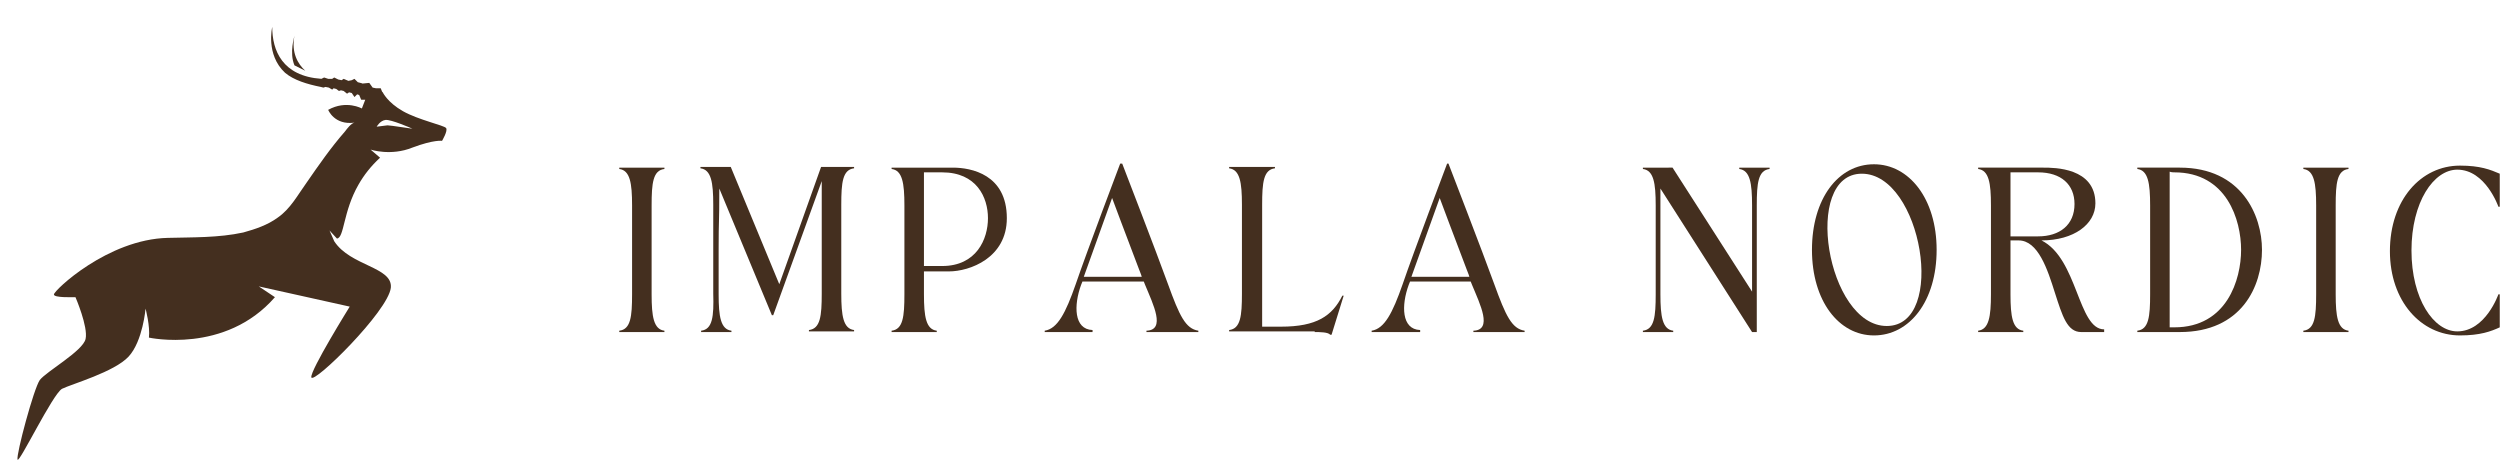 <?xml version="1.0" encoding="utf-8"?>
<!-- Generator: Adobe Illustrator 25.0.1, SVG Export Plug-In . SVG Version: 6.00 Build 0)  -->
<svg version="1.1" id="Layer_1" xmlns="http://www.w3.org/2000/svg" xmlns:xlink="http://www.w3.org/1999/xlink" x="0px" y="0px"
	 viewBox="0 0 371 69.3" style="enable-background:new 0 0 371 69.3;" xml:space="preserve">
<style type="text/css">
	.st0{fill:#442F1F;}
	.st1{clip-path:url(#SVGID_2_);}
	.st2{clip-path:url(#SVGID_4_);}
	.st3{filter:url(#Adobe_OpacityMaskFilter);}
	.st4{mask:url(#_x38_fc083bf2f_1_);}
	.st5{clip-path:url(#SVGID_6_);}
	.st6{clip-path:url(#SVGID_8_);}
	.st7{filter:url(#Adobe_OpacityMaskFilter_1_);}
	.st8{clip-path:url(#SVGID_10_);}
	.st9{clip-path:url(#SVGID_12_);}
	.st10{clip-path:url(#SVGID_14_);}
	.st11{filter:url(#Adobe_OpacityMaskFilter_2_);}
	.st12{clip-path:url(#SVGID_16_);mask:url(#bc5bfddb66_2_);}
	.st13{clip-path:url(#SVGID_18_);}
	.st14{clip-path:url(#SVGID_20_);}
	.st15{filter:url(#Adobe_OpacityMaskFilter_3_);}
	.st16{clip-path:url(#SVGID_16_);}
	.st17{clip-path:url(#SVGID_22_);}
	.st18{clip-path:url(#SVGID_24_);}
	.st19{clip-path:url(#SVGID_26_);}
	.st20{clip-path:url(#SVGID_28_);}
	.st21{clip-path:url(#SVGID_16_);mask:url(#ed59fb1208_2_);}
	.st22{clip-path:url(#SVGID_30_);}
	.st23{clip-path:url(#SVGID_32_);}
	.st24{clip-path:url(#SVGID_34_);}
	.st25{clip-path:url(#SVGID_36_);}
	.st26{clip-path:url(#SVGID_38_);}
	.st27{clip-path:url(#SVGID_40_);}
	.st28{filter:url(#Adobe_OpacityMaskFilter_4_);}
	.st29{mask:url(#_x32_38af173c7_1_);}
	.st30{clip-path:url(#SVGID_42_);}
	.st31{filter:url(#Adobe_OpacityMaskFilter_5_);}
	.st32{clip-path:url(#SVGID_44_);}
	.st33{clip-path:url(#SVGID_46_);}
	.st34{clip-path:url(#SVGID_48_);}
	.st35{filter:url(#Adobe_OpacityMaskFilter_6_);}
	.st36{clip-path:url(#SVGID_50_);mask:url(#bec361ccb0_2_);}
	.st37{clip-path:url(#SVGID_52_);}
	.st38{clip-path:url(#SVGID_54_);}
	.st39{filter:url(#Adobe_OpacityMaskFilter_7_);}
	.st40{clip-path:url(#SVGID_50_);}
	.st41{clip-path:url(#SVGID_56_);}
	.st42{clip-path:url(#SVGID_58_);}
	.st43{clip-path:url(#SVGID_60_);}
	.st44{clip-path:url(#SVGID_62_);}
	.st45{clip-path:url(#SVGID_50_);mask:url(#_x35_15acd1b70_2_);}
	.st46{clip-path:url(#SVGID_64_);}
	.st47{clip-path:url(#SVGID_66_);}
	.st48{clip-path:url(#SVGID_68_);}
</style>
<g>
	<g transform="translate(117, 210.977)">
		<g>
			<path class="st0" d="M-25.1-161.7h6.7v-0.2c-1.6-0.2-1.9-2.1-1.9-5.4c0-4.4,0-8.8,0-13.2c0-3.3,0.2-5.2,1.9-5.4v-0.2h-6.7v0.2
				c1.6,0.2,1.9,2.1,1.9,5.4c0,4.4,0,8.8,0,13.2c0,3.3-0.2,5.2-1.9,5.4V-161.7z"/>
		</g>
	</g>
</g>
<g>
	<g transform="translate(126.146, 210.977)">
		<g>
			<path class="st0" d="M-22.1-161.9v0.2h4.5v-0.2c-1.6-0.2-1.9-2.1-1.9-5.4c0-5.6,0-1.7,0-6.6c0-4.9,0.1-3.5,0.1-9.1l7.8,18.8h0.2
				l7.2-19.9c0,5.6,0,11.1,0,16.7c0,3.3-0.2,5.2-1.9,5.4v0.2h6.7v-0.2c-1.6-0.2-1.9-2.1-1.9-5.4c0-4.4,0-8.8,0-13.2
				c0-3.3,0.2-5.2,1.9-5.4v-0.2h-4.9l-6.2,17.4l-7.2-17.4h-4.5v0.2c1.6,0.2,1.9,2.1,1.9,5.4c0,4.4,0,8.8,0,13.2
				C-20.2-164-20.4-162.1-22.1-161.9z"/>
		</g>
	</g>
</g>
<g>
	<g transform="translate(147.314, 210.977)">
		<g>
			<path class="st0" d="M-15-161.7h6.7v-0.2c-1.6-0.2-1.9-2.1-1.9-5.4c0-2.4,0-3.1,0-3.4h3.7c3.1,0,8.6-2,8.6-7.9
				c0-6.5-5.3-7.5-8-7.5H-15v0.2c1.6,0.2,1.9,2.1,1.9,5.4c0,4.4,0,8.8,0,13.2c0,3.3-0.2,5.2-1.9,5.4V-161.7z M-10.2-171.4
				c0-0.4,0-1.1,0-2.5v-11.5h2.7c5.1,0,6.8,3.7,6.8,6.8c0,3.1-1.7,7.1-6.8,7.1H-10.2z"/>
		</g>
	</g>
</g>
<g>
	<g transform="translate(164.835, 210.977)">
		<g>
			<path class="st0" d="M-2.7-161.7v-0.3c-2.8-0.1-2.8-3.7-1.7-6.7l0.2-0.5h9.1c0.1,0.2,0.1,0.3,0.2,0.5c1.2,2.9,3.1,6.7,0.2,6.8
				v0.2h7.7v-0.2c-1.9-0.3-2.8-2.2-4.5-6.9c-1.7-4.7-6.8-17.9-6.8-17.9H1.4c0,0-5,13.2-6.6,17.9c-1.5,4.3-2.7,6.6-4.6,6.9v0.2H-2.7z
				 M-4-169.9l4.2-11.7c0,0,2.2,5.9,4,10.6c0.1,0.3,0.3,0.7,0.4,1.1H-4z"/>
		</g>
	</g>
</g>
<g>
	<g transform="translate(184.903, 210.977)">
		<g>
			<path class="st0" d="M10.2-161.7c0.7,0,2,0,2.3,0.4h0.2l1.8-5.8h-0.2c-1.5,3-3.8,4.6-9.1,4.6H2.4c0-2.8,0-6.5,0-11.5
				c0-4.9,0-1,0-6.6c0-3.3,0.2-5.2,1.9-5.4v-0.2h-6.8v0.2c1.6,0.2,1.9,2.1,1.9,5.4c0,4.4,0,8.8,0,13.2c0,3.3-0.2,5.2-1.9,5.4v0.2
				H10.2z"/>
		</g>
	</g>
</g>
<g>
	<g transform="translate(201.252, 210.977)">
		<g>
			<path class="st0" d="M9.5-161.7v-0.3c-2.8-0.1-2.8-3.7-1.7-6.7l0.2-0.5H17c0.1,0.2,0.1,0.3,0.2,0.5c1.2,2.9,3.1,6.7,0.2,6.8v0.2
				H25v-0.2c-1.9-0.3-2.8-2.2-4.5-6.9c-1.7-4.7-6.8-17.9-6.8-17.9h-0.2c0,0-5,13.2-6.6,17.9c-1.5,4.3-2.7,6.6-4.6,6.9v0.2H9.5z
				 M8.2-169.9l4.2-11.7c0,0,2.2,5.9,4,10.6c0.1,0.3,0.3,0.7,0.4,1.1H8.2z"/>
		</g>
	</g>
</g>
<g>
	<g transform="translate(221.32, 210.977)">
	</g>
</g>
<g>
	<g transform="translate(230.906, 210.977)">
		<g>
			<path class="st0" d="M12.9-186.1v0.2c1.6,0.2,1.9,2.1,1.9,5.4c0,4.4,0,8.8,0,13.2c0,3.3-0.2,5.2-1.9,5.4v0.2h4.5v-0.2
				c-1.6-0.2-1.9-2.1-1.9-5.4c0-5.2,0-10.5,0-15.7l13.6,21.3h0.7v-12.2c0-4.9,0-1,0-6.6c0-3.3,0.2-5.2,1.9-5.4v-0.2h-4.5v0.2
				c1.6,0.2,1.9,2.1,1.9,5.4c0,5.6,0,1.7,0,6.6v6.2l-11.8-18.4H12.9z"/>
		</g>
	</g>
</g>
<g>
	<g transform="translate(249.196, 210.977)">
		<g>
			<path class="st0" d="M28.9-161.2c5.3,0,9.3-5.1,9.3-12.7c0-7.6-4.1-12.7-9.3-12.7c-5.3,0-9.2,5.1-9.2,12.7
				C19.7-166.3,23.7-161.2,28.9-161.2z M27.1-185.2c8.9,0,12.7,22.6,3.7,22.6C21.9-162.6,18.2-185.2,27.1-185.2z"/>
		</g>
	</g>
</g>
<g>
	<g transform="translate(268.257, 210.977)">
		<g>
			<path class="st0" d="M25.3-161.9v0.2h6.7v-0.2c-1.6-0.2-1.9-2.1-1.9-5.4c0-5.6,0-1.7,0-6.6v-1.4h1.2c2.9,0,4.3,4.3,5.4,7.8
				c1.1,3.4,1.8,5.8,3.9,5.8H44v-0.4c-3.9,0-3.9-10.5-9.3-13.2c4.8,0,8-2.4,8-5.5c0-5.3-6.1-5.3-7.7-5.3h-9.7v0.2
				c1.6,0.2,1.9,2.1,1.9,5.4c0,4.4,0,8.8,0,13.2C27.2-164,26.9-162.1,25.3-161.9z M30.1-185.4h4.1c3.4,0,5.4,1.8,5.4,4.7
				c0,3.1-2.2,4.8-5.4,4.8h-4.1V-185.4z"/>
		</g>
	</g>
</g>
<g>
	<g transform="translate(285.979, 210.977)">
		<g>
			<path class="st0" d="M31.2-161.7h6.3c9.2,0,12.2-6.8,12.2-12.2c0-5.1-3-12.2-12.2-12.2h-6.3v0.2c1.6,0.2,1.9,2.1,1.9,5.4
				c0,4.4,0,8.8,0,13.2c0,3.3-0.2,5.2-1.9,5.4V-161.7z M36.7-185.4c7.8,0,9.9,7.1,9.9,11.5s-2.1,11.5-9.9,11.5c-0.2,0-0.4,0-0.7,0
				c0-3,0-8.3,0-13.4v-9.7C36.3-185.4,36.5-185.4,36.7-185.4z"/>
		</g>
	</g>
</g>
<g>
	<g transform="translate(304.417, 210.977)">
		<g>
			<path class="st0" d="M37.4-161.7h6.7v-0.2c-1.6-0.2-1.9-2.1-1.9-5.4c0-4.4,0-8.8,0-13.2c0-3.3,0.2-5.2,1.9-5.4v-0.2h-6.7v0.2
				c1.6,0.2,1.9,2.1,1.9,5.4c0,4.4,0,8.8,0,13.2c0,3.3-0.2,5.2-1.9,5.4V-161.7z"/>
		</g>
	</g>
</g>
<g>
	<g transform="translate(313.563, 210.977)">
		<g>
			<path class="st0" d="M51.5-161.2c3,0,4.6-0.6,5.9-1.2v-4.9h-0.2c0,0-1.9,5.5-6.1,5.5c-3.5,0-6.8-4.8-6.8-12s3.3-12,6.8-12
				c4.2,0,6.1,5.5,6.1,5.5h0.2v-4.9c-1.4-0.6-2.9-1.2-5.9-1.2c-5.8,0-10.4,5.1-10.4,12.7C41.1-166.3,45.7-161.2,51.5-161.2z"/>
		</g>
	</g>
</g>
<g>
	<g>
		<g transform="matrix(1, 0, 0, 1, 49, 174)">
			<g>
				<defs>
					<rect id="SVGID_1_" x="-49" y="-174" width="68" height="69.3"/>
				</defs>
				<clipPath id="SVGID_2_">
					<use xlink:href="#SVGID_1_"  style="overflow:visible;"/>
				</clipPath>
				<g class="st1">
					<g>
						<defs>
							<rect id="SVGID_3_" x="-48.1" y="-173.6" width="67" height="68"/>
						</defs>
						<clipPath id="SVGID_4_">
							<use xlink:href="#SVGID_3_"  style="overflow:visible;"/>
						</clipPath>
						<g class="st2">
							<defs>
								<filter id="Adobe_OpacityMaskFilter" filterUnits="userSpaceOnUse" x="-49" y="-174" width="68" height="69.3">
									<feColorMatrix  type="matrix" values="1 0 0 0 0  0 1 0 0 0  0 0 1 0 0  0 0 0 1 0"/>
								</filter>
							</defs>
							<mask maskUnits="userSpaceOnUse" x="-49" y="-174" width="68" height="69.3" id="_x38_fc083bf2f_1_">
								<g class="st3">
									<g transform="matrix(1, 0, 0, 1, 0, 0)">
										
											<image style="overflow:visible;enable-background:new    ;" width="52" height="53" xlink:href="CB2A73EB4338E3D0.html"  transform="matrix(1.333 0 0 1.333 -114.333 -406)">
										</image>
									</g>
								</g>
							</mask>
							<g class="st4">
								<g transform="matrix(1, 0, 0, 1, -0, 0)">
									<g>
										<defs>
											<rect id="SVGID_5_" x="-49" y="-174" width="68" height="69.3"/>
										</defs>
										<clipPath id="SVGID_6_">
											<use xlink:href="#SVGID_5_"  style="overflow:visible;"/>
										</clipPath>
										<g class="st5">
											<g>
												<defs>
													<rect id="SVGID_7_" x="-47.7" y="-171.3" width="65.3" height="65.7"/>
												</defs>
												<clipPath id="SVGID_8_">
													<use xlink:href="#SVGID_7_"  style="overflow:visible;"/>
												</clipPath>
												<g class="st6">
													<path class="st0" d="M6.9-155.2c0,0,0.5-0.9,1.3-1c0.8-0.1,3.8,1.2,4,1.3c-0.2,0-3.2-0.5-3.7-0.5L6.9-155.2L6.9-155.2z
														 M-46.4-105.8c0.2,0.7,5.2-9.7,6.6-10.5c1.4-0.7,7.8-2.5,9.9-4.8s2.5-7.1,2.5-7.1s0.7,2.6,0.5,4.3c0,0,11.3,2.5,18.7-6
														l-2.4-1.6l13.5,3c0,0-5.9,9.5-5.7,10.5c0.3,1.1,11.4-9.8,11.8-13.3c0.3-3.1-6-3.2-8.4-6.9l-0.7-1.6l1.1,1.2
														c1.1-0.1,0.9-4,3.2-8c0.8-1.4,1.8-2.7,3.2-4l-1.4-1.2c0,0,3,1,6.2-0.3c3.2-1.2,4.4-1,4.4-1s0.9-1.5,0.6-1.9
														c-0.3-0.4-4.1-1.2-6.4-2.5c-2.3-1.3-3-2.8-3-2.8l-0.1-0.1l-0.2-0.5l-0.7,0L6.3-161l-0.5-0.7l-1,0.1
														c-0.2-0.1-0.4-0.1-0.7-0.2l-0.5-0.5l-0.4,0.2L2.7-162l-0.7-0.3l-0.3,0.2l-0.5-0.1l-0.6-0.3l-0.3,0.2l-0.6,0l-0.6-0.2
														l-0.4,0.2c-5.8-0.4-7.3-4.2-7.3-7.7c0,0-1,4.1,1.9,6.8c1.3,1.1,3.3,1.7,5.3,2.1L-1-161l0.3-0.1l0.5,0.1l0.5,0.3
														l0.2-0.2l0.4,0.1l0.4,0.3l0.3-0.1l0.4,0.1l0.5,0.4l0.3-0.2l0.4,0.1l0.4,0.6L4-160l0.3,0.1l0.3,0.7l0.6,0l-0.5,1.3
														c0,0-2.3-1.3-5,0.2c0,0,0.9,2.3,3.9,1.9c-0.5,0.1-1.1,0.9-1.4,1.3c-2.1,2.4-3.9,5-5.7,7.6c-1.3,1.8-2.4,3.9-4.3,5.2
														c-1.5,1.1-3.3,1.7-5.1,2.2c-3.7,0.8-7.5,0.7-11.2,0.8c-8.9,0.2-16.9,7.8-16.9,8.4c0,0.5,2.7,0.4,3.2,0.4
														c0,0,1.9,4.4,1.5,6.2c-0.4,1.8-5.8,4.8-6.8,6.1C-44-116.3-46.6-106.6-46.4-105.8"/>
												</g>
											</g>
										</g>
									</g>
								</g>
							</g>
							<defs>
								<filter id="Adobe_OpacityMaskFilter_1_" filterUnits="userSpaceOnUse" x="-49" y="-174" width="68" height="69.3">
									<feColorMatrix  type="matrix" values="1 0 0 0 0  0 1 0 0 0  0 0 1 0 0  0 0 0 1 0"/>
								</filter>
							</defs>
							<mask maskUnits="userSpaceOnUse" x="-49" y="-174" width="68" height="69.3" id="_x37_e44dc9b1e_1_">
								<g class="st7">
									<g transform="matrix(1, 0, 0, 1, -0, 0)">
										<g>
											<defs>
												<rect id="SVGID_9_" x="-114.3" y="-406" width="68" height="69.3"/>
											</defs>
											<clipPath id="SVGID_10_">
												<use xlink:href="#SVGID_9_"  style="overflow:visible;"/>
											</clipPath>
											<g>
												<g>
													<defs>
														<rect id="SVGID_11_" x="-113.4" y="-405.6" width="67" height="68"/>
													</defs>
													<clipPath id="SVGID_12_" class="st8">
														<use xlink:href="#SVGID_11_"  style="overflow:visible;"/>
													</clipPath>
													<g>
														<g transform="matrix(1, 0, 0, 1, -0, 0)">
															<g>
																<defs>
																	<rect id="SVGID_13_" x="-114.3" y="-406" width="68" height="69.3"/>
																</defs>
																<clipPath id="SVGID_14_" class="st9">
																	<use xlink:href="#SVGID_13_"  style="overflow:visible;"/>
																</clipPath>
																<g>
																	<g>
																		<defs>
																			<rect id="SVGID_15_" x="-113.4" y="-405.6" width="67" height="68"/>
																		</defs>
																		<clipPath id="SVGID_16_" class="st10">
																			<use xlink:href="#SVGID_15_"  style="overflow:visible;"/>
																		</clipPath>
																		<g>
																			<defs>
																				
																					<filter id="Adobe_OpacityMaskFilter_2_" filterUnits="userSpaceOnUse" x="-159.2" y="-406" width="158.4" height="89.4">
																					<feColorMatrix  type="matrix" values="1 0 0 0 0  0 1 0 0 0  0 0 1 0 0  0 0 0 1 0"/>
																				</filter>
																			</defs>
																			<mask maskUnits="userSpaceOnUse" x="-159.2" y="-406" width="158.4" height="89.4" id="bc5bfddb66_2_">
																				<g class="st11">
																					<g transform="matrix(1, 0, 0, 1, 0, 0)">
																						<g style="clip-path:url(#SVGID_16_);enable-background:new    ;">
																							
																								<image style="overflow:visible;" width="52" height="53" xlink:href="CB2A73EB4338E3D1.html"  transform="matrix(1.333 0 0 1.333 -114.333 -406)">
																							</image>
																						</g>
																					</g>
																				</g>
																			</mask>
																			<g class="st12">
																				<g transform="matrix(1, 0, 0, 1, -0, 0)">
																					<g>
																						<defs>
																							<rect id="SVGID_17_" x="-114.3" y="-406" width="68" height="69.3"/>
																						</defs>
																						<clipPath id="SVGID_18_">
																							<use xlink:href="#SVGID_17_"  style="overflow:visible;"/>
																						</clipPath>
																						<g class="st13">
																							<g>
																								<defs>
																									<rect id="SVGID_19_" x="-113.4" y="-403.3" width="67" height="65.7"/>
																								</defs>
																								<clipPath id="SVGID_20_">
																									<use xlink:href="#SVGID_19_"  style="overflow:visible;"/>
																								</clipPath>
																								<g class="st14">
																									<path d="M-159.2-402.1H-0.7v85.5h-158.4V-402.1z"/>
																								</g>
																							</g>
																						</g>
																					</g>
																				</g>
																			</g>
																			<defs>
																				
																					<filter id="Adobe_OpacityMaskFilter_3_" filterUnits="userSpaceOnUse" x="-159.2" y="-406" width="158.4" height="89.4">
																					<feColorMatrix  type="matrix" values="1 0 0 0 0  0 1 0 0 0  0 0 1 0 0  0 0 0 1 0"/>
																				</filter>
																			</defs>
																			<mask maskUnits="userSpaceOnUse" x="-159.2" y="-406" width="158.4" height="89.4" id="ed59fb1208_2_">
																				<g class="st15">
																					<g transform="matrix(1, 0, 0, 1, -0, 0)">
																						<g>
																							<defs>
																								<rect id="SVGID_21_" x="-114.3" y="-406" width="68" height="69.3"/>
																							</defs>
																							<clipPath id="SVGID_22_" class="st16">
																								<use xlink:href="#SVGID_21_"  style="overflow:visible;"/>
																							</clipPath>
																							<g>
																								<g>
																									<defs>
																										<rect id="SVGID_23_" x="-113.4" y="-405.6" width="67" height="68"/>
																									</defs>
																									<clipPath id="SVGID_24_" class="st17">
																										<use xlink:href="#SVGID_23_"  style="overflow:visible;"/>
																									</clipPath>
																									<g>
																										<g transform="matrix(1, 0, 0, 1, -0, 0)">
																											<g>
																												<defs>
																													<rect id="SVGID_25_" x="-114.3" y="-406" width="68" height="69.3"/>
																												</defs>
																												<clipPath id="SVGID_26_" class="st18">
																													<use xlink:href="#SVGID_25_"  style="overflow:visible;"/>
																												</clipPath>
																												<g>
																													<g>
																														<defs>
																															<rect id="SVGID_27_" x="-113.4" y="-405.6" width="67" height="68"/>
																														</defs>
																														<clipPath id="SVGID_28_" class="st19">
																															<use xlink:href="#SVGID_27_"  style="overflow:visible;"/>
																														</clipPath>
																														<g>
																															<rect x="-676.2" y="-1134.5" class="st20" width="1493" height="1493"/>
																														</g>
																													</g>
																												</g>
																											</g>
																										</g>
																									</g>
																								</g>
																							</g>
																						</g>
																					</g>
																				</g>
																			</mask>
																			<g class="st21">
																				<g transform="matrix(1, 0, 0, 1, -0, 0)">
																					<g>
																						<defs>
																							<rect id="SVGID_29_" x="-114.3" y="-406" width="68" height="69.3"/>
																						</defs>
																						<clipPath id="SVGID_30_">
																							<use xlink:href="#SVGID_29_"  style="overflow:visible;"/>
																						</clipPath>
																						<g class="st22">
																							<g>
																								<defs>
																									<rect id="SVGID_31_" x="-113.4" y="-403.3" width="67" height="65.7"/>
																								</defs>
																								<clipPath id="SVGID_32_">
																									<use xlink:href="#SVGID_31_"  style="overflow:visible;"/>
																								</clipPath>
																								<g class="st23">
																									<path d="M-159.2-402.1H-0.7v85.5h-158.4V-402.1z"/>
																								</g>
																							</g>
																						</g>
																					</g>
																				</g>
																			</g>
																		</g>
																	</g>
																</g>
															</g>
														</g>
													</g>
												</g>
											</g>
										</g>
									</g>
								</g>
							</mask>
							<g>
								<g transform="matrix(1, 0, 0, 1, -0, 0)">
									<g>
										<defs>
											<rect id="SVGID_33_" x="-49" y="-174" width="68" height="69.3"/>
										</defs>
										<clipPath id="SVGID_34_">
											<use xlink:href="#SVGID_33_"  style="overflow:visible;"/>
										</clipPath>
										<g class="st24">
											<g>
												<defs>
													<rect id="SVGID_35_" x="-47.7" y="-171.3" width="65.3" height="65.7"/>
												</defs>
												<clipPath id="SVGID_36_">
													<use xlink:href="#SVGID_35_"  style="overflow:visible;"/>
												</clipPath>
												<g class="st25">
													<path class="st0" d="M6.9-155.2c0,0,0.5-0.9,1.3-1c0.8-0.1,3.8,1.2,4,1.3c-0.2,0-3.2-0.5-3.7-0.5L6.9-155.2L6.9-155.2z
														 M-46.4-105.8c0.2,0.7,5.2-9.7,6.6-10.5c1.4-0.7,7.8-2.5,9.9-4.8s2.5-7.1,2.5-7.1s0.7,2.6,0.5,4.3c0,0,11.3,2.5,18.7-6
														l-2.4-1.6l13.5,3c0,0-5.9,9.5-5.7,10.5c0.3,1.1,11.4-9.8,11.8-13.3c0.3-3.1-6-3.2-8.4-6.9l-0.7-1.6l1.1,1.2
														c1.1-0.1,0.9-4,3.2-8c0.8-1.4,1.8-2.7,3.2-4l-1.4-1.2c0,0,3,1,6.2-0.3c3.2-1.2,4.4-1,4.4-1s0.9-1.5,0.6-1.9
														c-0.3-0.4-4.1-1.2-6.4-2.5c-2.3-1.3-3-2.8-3-2.8l-0.1-0.1l-0.2-0.5l-0.7,0L6.3-161l-0.5-0.7l-1,0.1
														c-0.2-0.1-0.4-0.1-0.7-0.2l-0.5-0.5l-0.4,0.2L2.7-162l-0.7-0.3l-0.3,0.2l-0.5-0.1l-0.6-0.3l-0.3,0.2l-0.6,0l-0.6-0.2
														l-0.4,0.2c-5.8-0.4-7.3-4.2-7.3-7.7c0,0-1,4.1,1.9,6.8c1.3,1.1,3.3,1.7,5.3,2.1L-1-161l0.3-0.1l0.5,0.1l0.5,0.3
														l0.2-0.2l0.4,0.1l0.4,0.3l0.3-0.1l0.4,0.1l0.5,0.4l0.3-0.2l0.4,0.1l0.4,0.6L4-160l0.3,0.1l0.3,0.7l0.6,0l-0.5,1.3
														c0,0-2.3-1.3-5,0.2c0,0,0.9,2.3,3.9,1.9c-0.5,0.1-1.1,0.9-1.4,1.3c-2.1,2.4-3.9,5-5.7,7.6c-1.3,1.8-2.4,3.9-4.3,5.2
														c-1.5,1.1-3.3,1.7-5.1,2.2c-3.7,0.8-7.5,0.7-11.2,0.8c-8.9,0.2-16.9,7.8-16.9,8.4c0,0.5,2.7,0.4,3.2,0.4
														c0,0,1.9,4.4,1.5,6.2c-0.4,1.8-5.8,4.8-6.8,6.1C-44-116.3-46.6-106.6-46.4-105.8"/>
												</g>
											</g>
										</g>
									</g>
								</g>
							</g>
						</g>
					</g>
				</g>
			</g>
		</g>
		<g transform="matrix(1, 0, 0, 1, 49, 174)">
			<g>
				<defs>
					<rect id="SVGID_37_" x="-49" y="-174" width="68" height="69.3"/>
				</defs>
				<clipPath id="SVGID_38_">
					<use xlink:href="#SVGID_37_"  style="overflow:visible;"/>
				</clipPath>
				<g class="st26">
					<g>
						<defs>
							<rect id="SVGID_39_" x="-48.1" y="-173.6" width="67" height="68"/>
						</defs>
						<clipPath id="SVGID_40_">
							<use xlink:href="#SVGID_39_"  style="overflow:visible;"/>
						</clipPath>
						<g class="st27">
							<defs>
								<filter id="Adobe_OpacityMaskFilter_4_" filterUnits="userSpaceOnUse" x="-49" y="-174" width="68" height="69.3">
									<feColorMatrix  type="matrix" values="1 0 0 0 0  0 1 0 0 0  0 0 1 0 0  0 0 0 1 0"/>
								</filter>
							</defs>
							<mask maskUnits="userSpaceOnUse" x="-49" y="-174" width="68" height="69.3" id="_x32_38af173c7_1_">
								<g class="st28">
									<g transform="matrix(1, 0, 0, 1, 0, 0)">
										
											<image style="overflow:visible;enable-background:new    ;" width="52" height="53" xlink:href="CB2A73EB4338E3D7.html"  transform="matrix(1.333 0 0 1.333 -114.333 -406)">
										</image>
									</g>
								</g>
							</mask>
							<g class="st29">
								<g transform="matrix(1, 0, 0, 1, -0, 0)">
									<g>
										<defs>
											<rect id="SVGID_41_" x="-49" y="-174" width="68" height="69.3"/>
										</defs>
										<clipPath id="SVGID_42_">
											<use xlink:href="#SVGID_41_"  style="overflow:visible;"/>
										</clipPath>
										<g class="st30">
											<path class="st0" d="M-5.3-168.7c-0.5,2.5,0.5,4.2,1.6,5.2l-1.6-0.8C-6.1-166.2-5.3-168.6-5.3-168.7"/>
										</g>
									</g>
								</g>
							</g>
							<defs>
								<filter id="Adobe_OpacityMaskFilter_5_" filterUnits="userSpaceOnUse" x="-49" y="-174" width="68" height="69.3">
									<feColorMatrix  type="matrix" values="1 0 0 0 0  0 1 0 0 0  0 0 1 0 0  0 0 0 1 0"/>
								</filter>
							</defs>
							<mask maskUnits="userSpaceOnUse" x="-49" y="-174" width="68" height="69.3" id="c9e6339a10_1_">
								<g class="st31">
									<g transform="matrix(1, 0, 0, 1, -0, 0)">
										<g>
											<defs>
												<rect id="SVGID_43_" x="-114.3" y="-406" width="68" height="69.3"/>
											</defs>
											<clipPath id="SVGID_44_">
												<use xlink:href="#SVGID_43_"  style="overflow:visible;"/>
											</clipPath>
											<g>
												<g>
													<defs>
														<rect id="SVGID_45_" x="-113.4" y="-405.6" width="67" height="68"/>
													</defs>
													<clipPath id="SVGID_46_" class="st32">
														<use xlink:href="#SVGID_45_"  style="overflow:visible;"/>
													</clipPath>
													<g>
														<g transform="matrix(1, 0, 0, 1, -0, 0)">
															<g>
																<defs>
																	<rect id="SVGID_47_" x="-114.3" y="-406" width="68" height="69.3"/>
																</defs>
																<clipPath id="SVGID_48_" class="st33">
																	<use xlink:href="#SVGID_47_"  style="overflow:visible;"/>
																</clipPath>
																<g>
																	<g>
																		<defs>
																			<rect id="SVGID_49_" x="-113.4" y="-405.6" width="67" height="68"/>
																		</defs>
																		<clipPath id="SVGID_50_" class="st34">
																			<use xlink:href="#SVGID_49_"  style="overflow:visible;"/>
																		</clipPath>
																		<g>
																			<defs>
																				
																					<filter id="Adobe_OpacityMaskFilter_6_" filterUnits="userSpaceOnUse" x="-159.2" y="-406" width="158.4" height="89.4">
																					<feColorMatrix  type="matrix" values="1 0 0 0 0  0 1 0 0 0  0 0 1 0 0  0 0 0 1 0"/>
																				</filter>
																			</defs>
																			<mask maskUnits="userSpaceOnUse" x="-159.2" y="-406" width="158.4" height="89.4" id="bec361ccb0_2_">
																				<g class="st35">
																					<g transform="matrix(1, 0, 0, 1, 0, 0)">
																						<g style="clip-path:url(#SVGID_50_);enable-background:new    ;">
																							
																								<image style="overflow:visible;" width="52" height="53" xlink:href="CB2A73EB4338E3D2.html"  transform="matrix(1.333 0 0 1.333 -114.333 -406)">
																							</image>
																						</g>
																					</g>
																				</g>
																			</mask>
																			<g class="st36">
																				<g transform="matrix(1, 0, 0, 1, -0, 0)">
																					<g>
																						<defs>
																							<rect id="SVGID_51_" x="-114.3" y="-406" width="68" height="69.3"/>
																						</defs>
																						<clipPath id="SVGID_52_">
																							<use xlink:href="#SVGID_51_"  style="overflow:visible;"/>
																						</clipPath>
																						<g class="st37">
																							<g>
																								<defs>
																									<rect id="SVGID_53_" x="-113.4" y="-403.3" width="67" height="65.7"/>
																								</defs>
																								<clipPath id="SVGID_54_">
																									<use xlink:href="#SVGID_53_"  style="overflow:visible;"/>
																								</clipPath>
																								<g class="st38">
																									<path d="M-159.2-402.1H-0.7v85.5h-158.4V-402.1z"/>
																								</g>
																							</g>
																						</g>
																					</g>
																				</g>
																			</g>
																			<defs>
																				
																					<filter id="Adobe_OpacityMaskFilter_7_" filterUnits="userSpaceOnUse" x="-159.2" y="-406" width="158.4" height="89.4">
																					<feColorMatrix  type="matrix" values="1 0 0 0 0  0 1 0 0 0  0 0 1 0 0  0 0 0 1 0"/>
																				</filter>
																			</defs>
																			<mask maskUnits="userSpaceOnUse" x="-159.2" y="-406" width="158.4" height="89.4" id="_x35_15acd1b70_2_">
																				<g class="st39">
																					<g transform="matrix(1, 0, 0, 1, -0, 0)">
																						<g>
																							<defs>
																								<rect id="SVGID_55_" x="-114.3" y="-406" width="68" height="69.3"/>
																							</defs>
																							<clipPath id="SVGID_56_" class="st40">
																								<use xlink:href="#SVGID_55_"  style="overflow:visible;"/>
																							</clipPath>
																							<g>
																								<g>
																									<defs>
																										<rect id="SVGID_57_" x="-113.4" y="-405.6" width="67" height="68"/>
																									</defs>
																									<clipPath id="SVGID_58_" class="st41">
																										<use xlink:href="#SVGID_57_"  style="overflow:visible;"/>
																									</clipPath>
																									<g>
																										<g transform="matrix(1, 0, 0, 1, -0, 0)">
																											<g>
																												<defs>
																													<rect id="SVGID_59_" x="-114.3" y="-406" width="68" height="69.3"/>
																												</defs>
																												<clipPath id="SVGID_60_" class="st42">
																													<use xlink:href="#SVGID_59_"  style="overflow:visible;"/>
																												</clipPath>
																												<g>
																													<g>
																														<defs>
																															<rect id="SVGID_61_" x="-113.4" y="-405.6" width="67" height="68"/>
																														</defs>
																														<clipPath id="SVGID_62_" class="st43">
																															<use xlink:href="#SVGID_61_"  style="overflow:visible;"/>
																														</clipPath>
																														<g>
																															<rect x="-676.2" y="-1134.5" class="st44" width="1493" height="1493"/>
																														</g>
																													</g>
																												</g>
																											</g>
																										</g>
																									</g>
																								</g>
																							</g>
																						</g>
																					</g>
																				</g>
																			</mask>
																			<g class="st45">
																				<g transform="matrix(1, 0, 0, 1, -0, 0)">
																					<g>
																						<defs>
																							<rect id="SVGID_63_" x="-114.3" y="-406" width="68" height="69.3"/>
																						</defs>
																						<clipPath id="SVGID_64_">
																							<use xlink:href="#SVGID_63_"  style="overflow:visible;"/>
																						</clipPath>
																						<g class="st46">
																							<g>
																								<defs>
																									<rect id="SVGID_65_" x="-113.4" y="-403.3" width="67" height="65.7"/>
																								</defs>
																								<clipPath id="SVGID_66_">
																									<use xlink:href="#SVGID_65_"  style="overflow:visible;"/>
																								</clipPath>
																								<g class="st47">
																									<path d="M-159.2-402.1H-0.7v85.5h-158.4V-402.1z"/>
																								</g>
																							</g>
																						</g>
																					</g>
																				</g>
																			</g>
																		</g>
																	</g>
																</g>
															</g>
														</g>
													</g>
												</g>
											</g>
										</g>
									</g>
								</g>
							</mask>
							<g>
								<g transform="matrix(1, 0, 0, 1, -0, 0)">
									<g>
										<defs>
											<rect id="SVGID_67_" x="-49" y="-174" width="68" height="69.3"/>
										</defs>
										<clipPath id="SVGID_68_">
											<use xlink:href="#SVGID_67_"  style="overflow:visible;"/>
										</clipPath>
										<g class="st48">
											<path class="st0" d="M-5.3-168.7c-0.5,2.5,0.5,4.2,1.6,5.2l-1.6-0.8C-6.1-166.2-5.3-168.6-5.3-168.7"/>
										</g>
									</g>
								</g>
							</g>
						</g>
					</g>
				</g>
			</g>
		</g>
	</g>
</g>
</svg>
